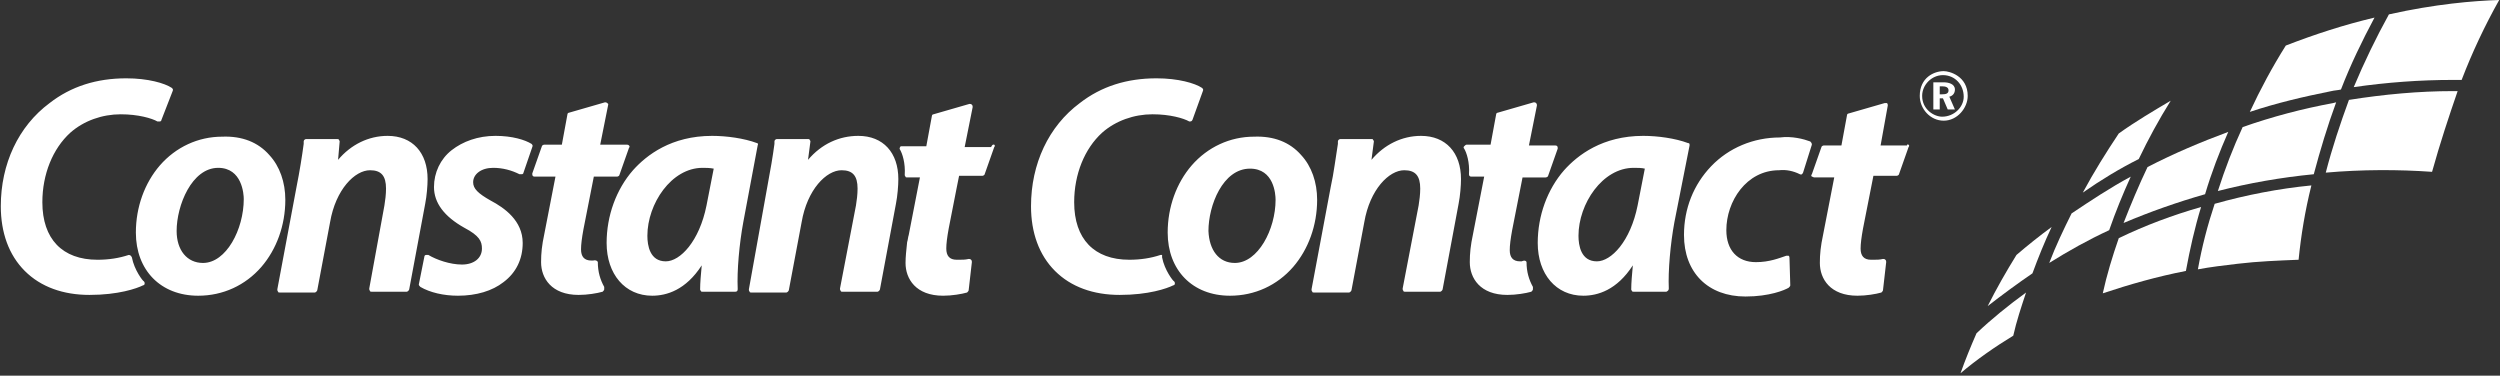 <?xml version="1.0" encoding="UTF-8"?>
<!-- Generator: Adobe Illustrator 23.0.1, SVG Export Plug-In . SVG Version: 6.00 Build 0)  -->
<svg xmlns="http://www.w3.org/2000/svg" xmlns:xlink="http://www.w3.org/1999/xlink" version="1.1" id="Layer_1" x="0px" y="0px" width="312.8px" height="47px" viewBox="0 0 312.8 47" style="enable-background:new 0 0 312.8 47;" xml:space="preserve">
<rect x="0" y="0" width="312.8" height="47" fill="#333333" stroke="none"/>
<style type="text/css">
	.st0{fill-rule:evenodd;clip-rule:evenodd;fill:#FFFFFF;}
</style>
<g>
	<path class="st0" d="M25.4,32.9c-2,0-3.3-1.6-3.3-4c0-3.2,1.9-7.9,5.2-7.9c3,0,3.2,3.3,3.2,3.9C30.5,28.7,28.3,32.9,25.4,32.9    M33.7,19.4c1.3,1.4,2,3.4,2,5.6c0,3.2-1.1,6.2-3,8.4c-2,2.3-4.8,3.6-7.9,3.6c-4.7,0-7.8-3.2-7.8-7.9c0-3.2,1.1-6.2,3-8.4   c2-2.3,4.8-3.6,7.8-3.6C30.3,17,32.3,17.8,33.7,19.4z M16.5,32.2c0.3,1.6,1.4,3,1.5,3c0.1,0.1,0.1,0.2,0.1,0.3   c0,0.1-0.1,0.2-0.2,0.2c-0.8,0.4-3.1,1.2-6.7,1.2c-3.3,0-6.1-1-8.1-3c-2-2-3-4.8-3-8.1c0-5.3,2.2-10,6.1-12.9   c2.7-2.1,5.9-3.1,9.6-3.1c2.7,0,4.8,0.6,5.7,1.2c0.1,0.1,0.2,0.2,0.1,0.4L20.2,15c0,0.1-0.1,0.2-0.2,0.2c-0.1,0-0.2,0-0.3,0   c-0.7-0.4-2.4-0.9-4.6-0.9c-2.3,0-4.6,0.8-6.3,2.3c-2.2,2-3.5,5.2-3.5,8.7c0,4.6,2.5,7.2,6.9,7.2c1.4,0,2.7-0.2,3.9-0.6   C16.3,31.9,16.4,32,16.5,32.2C16.5,32.2,16.5,32.2,16.5,32.2z M48.5,17c3.1,0,5,2.1,5,5.4c0,0.8-0.1,2.1-0.3,3.1l-2,10.7   c0,0.1-0.2,0.3-0.3,0.3h-4.4c-0.1,0-0.2,0-0.2-0.1c-0.1-0.1-0.1-0.2-0.1-0.3l1.9-10.4c0.1-0.6,0.2-1.4,0.2-2.1c0-1.6-0.6-2.3-2-2.3   c-1.9,0-4.3,2.4-5,6.5l-1.6,8.5c0,0.1-0.2,0.3-0.3,0.3h-4.4c-0.1,0-0.2,0-0.2-0.1c-0.1-0.1-0.1-0.2-0.1-0.3l2.4-12.8   c0.4-2,0.7-3.9,0.9-5.4l0-0.3c0-0.2,0.2-0.3,0.3-0.3h3.9c0.1,0,0.2,0,0.2,0.1c0.1,0.1,0.1,0.2,0.1,0.2L42.3,20   C43.9,18.1,46.1,17,48.5,17z M162.8,19.4c1.3,1.4,2,3.4,2,5.6c0,3.2-1.1,6.2-3,8.4c-2,2.3-4.8,3.6-7.9,3.6c-4.7,0-7.8-3.2-7.8-7.9   c0-3.2,1.1-6.2,3-8.4c2-2.3,4.8-3.6,7.8-3.6C159.4,17,161.4,17.8,162.8,19.4z M154.5,32.9c2.9,0,5.1-4.2,5.1-7.9   c0-0.7-0.2-3.9-3.2-3.9c-3.4,0-5.2,4.6-5.2,7.8C151.3,31.3,152.5,32.9,154.5,32.9z M145.4,32.2c0.3,1.6,1.4,3,1.5,3   c0.1,0.1,0.1,0.2,0.1,0.3c0,0.1-0.1,0.2-0.2,0.2c-0.8,0.4-3.1,1.2-6.7,1.2c-3.3,0-6.1-1-8.1-3c-2-2-3-4.8-3-8.1   c0-5.3,2.2-10,6.1-12.9c2.7-2.1,5.9-3.1,9.6-3.1c2.7,0,4.8,0.6,5.7,1.2c0.1,0.1,0.2,0.2,0.1,0.4l-1.3,3.6c-0.1,0.2-0.2,0.2-0.4,0.2   c0,0,0,0,0,0c-0.7-0.4-2.4-0.9-4.6-0.9c-2.3,0-4.6,0.8-6.3,2.3c-2.2,2-3.5,5.2-3.5,8.7c0,4.6,2.5,7.2,6.9,7.2   c1.4,0,2.7-0.2,3.9-0.6c0.1,0,0.2,0,0.2,0C145.4,32,145.4,32.1,145.4,32.2L145.4,32.2z M177.8,17c3.1,0,5,2.1,5,5.4   c0,0.8-0.1,2.1-0.3,3.1l-2,10.7c0,0.1-0.2,0.3-0.3,0.3h-4.4c-0.1,0-0.2,0-0.2-0.1c-0.1-0.1-0.1-0.2-0.1-0.3l2-10.4   c0.1-0.6,0.2-1.4,0.2-2.1c0-1.6-0.6-2.3-2-2.3c-1.9,0-4.3,2.4-5,6.5l-1.6,8.5c0,0.1-0.2,0.3-0.3,0.3h-4.4c-0.1,0-0.2,0-0.2-0.1   c-0.1-0.1-0.1-0.2-0.1-0.3l2.4-12.8c0.4-1.8,0.6-3.6,0.9-5.4l0-0.3c0-0.2,0.2-0.3,0.3-0.3h3.9c0.1,0,0.2,0,0.2,0.1   c0.1,0.1,0.1,0.2,0.1,0.2l-0.3,2.3C173.2,18.1,175.4,17,177.8,17L177.8,17z M94.8,18.2L93,27.8c-0.5,2.7-0.8,6.1-0.7,8.3v0.1   c0,0.2-0.1,0.3-0.3,0.3h-4.1c-0.1,0-0.2,0-0.2-0.1c-0.1-0.1-0.1-0.1-0.1-0.2c0-0.8,0.1-1.9,0.2-3c-2,3.1-4.4,3.8-6.2,3.8   c-3.4,0-5.7-2.7-5.7-6.6c0-3.4,1.2-6.7,3.3-9.1c1.7-1.9,4.8-4.3,9.9-4.3c1.8,0,4,0.3,5.6,0.9C94.8,17.9,94.9,18,94.8,18.2   L94.8,18.2z M87.9,21c-3.9,0-6.9,4.5-6.9,8.5c0,1.2,0.3,3.2,2.3,3.2c1.8,0,4.2-2.5,5.1-7l0.9-4.6C88.8,21,88.3,21,87.9,21z    M107.4,17c3.1,0,5,2.1,5,5.4c0,0.8-0.1,2.1-0.3,3.1l-2,10.7c0,0.1-0.2,0.3-0.3,0.3h-4.4c-0.1,0-0.2,0-0.2-0.1   c-0.1-0.1-0.1-0.2-0.1-0.3l2-10.4c0.1-0.6,0.2-1.4,0.2-2.1c0-1.6-0.6-2.3-2-2.3c-1.9,0-4.3,2.4-5,6.5l-1.6,8.5   c0,0.1-0.2,0.3-0.3,0.3H94c-0.1,0-0.2,0-0.2-0.1c-0.1-0.1-0.1-0.2-0.1-0.3L96,23.4c0.4-2.1,0.7-3.9,0.9-5.4l0-0.3   c0-0.2,0.2-0.3,0.3-0.3h3.9c0.1,0,0.2,0,0.2,0.1c0.1,0.1,0.1,0.2,0.1,0.2l-0.3,2.3C102.8,18,105,17,107.4,17L107.4,17z M226.5,17.7   c0.1,0.1,0.2,0.2,0.2,0.4l-1.1,3.5c-0.1,0.2-0.2,0.3-0.4,0.2c0,0,0,0,0,0c-0.8-0.4-1.7-0.6-2.6-0.5c-4.1,0-6.6,3.9-6.6,7.5   c0,2.5,1.4,4,3.7,4c1.7,0,2.9-0.5,3.8-0.8c0.1,0,0.2,0,0.3,0c0.1,0.1,0.1,0.2,0.1,0.3l0.1,3.4c0,0.1-0.1,0.2-0.2,0.3   c-0.5,0.3-2.4,1.1-5.4,1.1c-4.7,0-7.7-3-7.7-7.7c0-3.3,1.2-6.3,3.4-8.6c2.2-2.3,5.3-3.6,8.6-3.6C224.2,17,225.7,17.4,226.5,17.7   L226.5,17.7z M66.5,18c0.1,0.1,0.2,0.2,0.1,0.4l-1.1,3.2c0,0.1-0.1,0.2-0.2,0.2c-0.1,0-0.2,0-0.3,0c-1-0.5-2.1-0.8-3.3-0.8   c-1.5,0-2.5,0.8-2.5,1.8c0,0.8,0.6,1.4,2.2,2.3c1.7,0.9,4,2.5,4,5.3c0,2-0.8,3.7-2.4,4.9c-1.4,1.1-3.4,1.7-5.7,1.7h0   c-1.8,0-3.5-0.4-4.7-1.1c-0.1-0.1-0.2-0.2-0.2-0.3l0.7-3.5c0-0.1,0.1-0.2,0.2-0.2c0.1,0,0.2,0,0.3,0c1,0.6,2.7,1.2,4.2,1.2   c1.5,0,2.5-0.8,2.5-2c0-0.9-0.3-1.6-2.2-2.6c-2.5-1.4-3.8-3.1-3.8-5.1c0-1.8,0.8-3.5,2.2-4.6c1.4-1.1,3.3-1.8,5.5-1.8   C64.1,17,65.7,17.5,66.5,18L66.5,18z M74.8,32.8c0,1.2,0.3,2.2,0.8,3.1c0,0.1,0,0.1,0,0.2l0,0.1c0,0.1-0.1,0.2-0.2,0.3   c-0.7,0.2-1.9,0.4-3,0.4c-3.4,0-4.7-2.1-4.7-4.1c0-1.1,0.1-2.1,0.4-3.5l1.4-7.2h-2.6c-0.2,0-0.3-0.1-0.3-0.3c0,0,0-0.1,0-0.1   l1.2-3.4c0-0.1,0.2-0.2,0.3-0.2h2.2l0.7-3.8c0-0.1,0.1-0.2,0.2-0.2l4.5-1.3c0.2,0,0.3,0.1,0.4,0.2c0,0,0,0.1,0,0.1l-1,5h3.3   c0.1,0,0.2,0,0.3,0.1c0.1,0.1,0.1,0.2,0,0.3l-1.2,3.4c0,0.1-0.2,0.2-0.3,0.2h-2.9l-1.3,6.6c-0.2,1.1-0.3,1.9-0.3,2.5   c0,0.9,0.4,1.4,1.3,1.4c0.1,0,0.2,0,0.2,0h0C74.6,32.5,74.8,32.7,74.8,32.8C74.8,32.8,74.8,32.8,74.8,32.8z M238.8,18.1   c0.1,0.1,0.1,0.2,0,0.3l-1.2,3.4c0,0.1-0.2,0.2-0.3,0.2h-2.9l-1.3,6.6c-0.2,1.1-0.3,1.9-0.3,2.5c0,0.9,0.4,1.4,1.3,1.4   c0.1,0,0.2,0,0.2,0h0.1c0.4,0,0.8,0,1.2-0.1c0.1,0,0.2,0,0.3,0.1c0.1,0.1,0.1,0.2,0.1,0.3l-0.4,3.5c0,0.1-0.1,0.2-0.2,0.3   c-0.7,0.2-1.9,0.4-3,0.4h0c-3.4,0-4.7-2.1-4.7-4.1c0-1.1,0.1-2.1,0.4-3.5l1.4-7.2H227c-0.1,0-0.2-0.1-0.3-0.1   c-0.1-0.1-0.1-0.2,0-0.3l1.2-3.4c0-0.1,0.2-0.2,0.3-0.2h2.2l0.7-3.8c0-0.1,0.1-0.2,0.2-0.2l4.5-1.3c0.1,0,0.2,0,0.2,0   c0,0,0,0,0.1,0c0.1,0.1,0.1,0.2,0.1,0.3l-0.9,5h3.3C238.6,18,238.7,18.1,238.8,18.1L238.8,18.1z M211.4,18.2l-1.9,9.6   c-0.5,2.7-0.8,6.1-0.7,8.3c0,0.2-0.1,0.3-0.3,0.4c0,0,0,0,0,0h-4.1c-0.1,0-0.2,0-0.2-0.1c-0.1-0.1-0.1-0.1-0.1-0.2   c0-0.8,0.1-1.9,0.2-3c-2,3.1-4.4,3.8-6.2,3.8c-3.4,0-5.7-2.7-5.7-6.6c0-3.4,1.2-6.7,3.3-9.1c1.7-1.9,4.8-4.3,9.9-4.3   c1.8,0,4,0.3,5.6,0.9C211.4,17.9,211.4,18,211.4,18.2z M204.4,21c-3.9,0-6.9,4.5-6.9,8.5c0,1.2,0.3,3.2,2.3,3.2   c1.8,0,4.2-2.5,5.1-7l0.9-4.6C205.4,21,204.9,21,204.4,21z M191,32.8c0,1.2,0.3,2.2,0.8,3.1c0,0.1,0,0.1,0,0.2l0,0.1   c0,0.1-0.1,0.2-0.2,0.3c-0.7,0.2-1.9,0.4-3,0.4c-3.4,0-4.7-2.1-4.7-4.1c0-1.1,0.1-2.1,0.4-3.5l1.4-7.2h-1.6c-0.2,0-0.3-0.1-0.3-0.3   c0,0,0,0,0,0c0.1-1.5-0.3-2.7-0.6-3.2c-0.1-0.1-0.1-0.2,0-0.3c0.1-0.1,0.2-0.2,0.3-0.2h3l0.7-3.8c0-0.1,0.1-0.2,0.2-0.2l4.5-1.3   c0.1,0,0.2,0,0.3,0.1c0.1,0.1,0.1,0.2,0.1,0.3l-1,5h3.3c0.2,0,0.3,0.1,0.3,0.3c0,0,0,0.1,0,0.1l-1.2,3.4c0,0.1-0.2,0.2-0.3,0.2   h-2.9l-1.3,6.6c-0.2,1.1-0.3,1.9-0.3,2.5c0,0.9,0.4,1.4,1.3,1.4c0.1,0,0.2,0,0.2,0h0C190.8,32.5,191,32.7,191,32.8   C191,32.8,191,32.8,191,32.8z M246.2,12c0,1.5-1.3,3.1-3,3.1c-1.7,0-3-1.5-3-3.1c0-2.3,1.8-3.1,3-3.1C243.9,8.9,246.2,9.5,246.2,12   L246.2,12z M245.7,12.1c0-1.5-1.1-2.7-2.6-2.7c-1.4,0-2.6,1.2-2.6,2.6c0,1.7,1.5,2.6,2.5,2.6C244.5,14.6,245.7,13.4,245.7,12.1z    M244.6,13.7h-0.9l-0.6-1.4h-0.4v1.4h-0.8v-3.4h1.3c0.6,0,1.4,0.2,1.4,0.9c0,0.5-0.3,0.8-0.7,0.9L244.6,13.7L244.6,13.7z    M243.8,11.3c0-0.4-0.4-0.5-0.8-0.5h-0.3v1h0.3C243.5,11.8,243.8,11.7,243.8,11.3z M124.4,18.1c0.1,0.1,0.1,0.2,0,0.3l-1.2,3.4   c0,0.1-0.2,0.2-0.3,0.2h-2.9l-0.3,1.5h0l-1,5.1c-0.2,1.1-0.3,1.9-0.3,2.5c0,0.9,0.4,1.4,1.3,1.4c0.1,0,0.2,0,0.2,0h0.1   c0.4,0,0.8,0,1.2-0.1c0.1,0,0.2,0,0.3,0.1c0.1,0.1,0.1,0.2,0.1,0.3l-0.4,3.5c0,0.1-0.1,0.2-0.2,0.3c-0.7,0.2-1.9,0.4-3,0.4h0   c-3.4,0-4.7-2.1-4.7-4.1c0-0.8,0.1-1.6,0.2-2.6c0.1-0.3,0.1-0.6,0.2-0.9l1.4-7.2h-1.6c-0.1,0-0.2,0-0.2-0.1   c-0.1-0.1-0.1-0.2-0.1-0.2c0.1-1.5-0.3-2.7-0.6-3.2c-0.1-0.1,0-0.3,0.1-0.4c0,0,0.1,0,0.2,0h3l0.7-3.8c0-0.1,0.1-0.2,0.2-0.2   l4.5-1.3c0.1,0,0.2,0,0.3,0.1c0.1,0.1,0.1,0.2,0.1,0.3l-1,5h3.3C124.2,18,124.3,18.1,124.4,18.1L124.4,18.1z"></path>
	<path class="st0" d="M277.5,23.9c3.9-1,7.9-1.7,12-2.1c0.8-3,1.7-6,2.8-9l-0.4,0.1c-3.8,0.7-7.6,1.7-11.3,3   C279.4,18.5,278.4,21.1,277.5,23.9 M267.6,19.9c1.2-2.5,2.5-4.9,4-7.3c-2.2,1.3-4.4,2.6-6.5,4.1c-1.6,2.4-3.1,4.8-4.5,7.4   C262.9,22.5,265.2,21.1,267.6,19.9"></path>
	<path class="st0" d="M275.9,24.3c0.8-2.7,1.8-5.3,2.9-7.8c-3.5,1.3-6.8,2.7-10.1,4.4c-1.1,2.3-2.1,4.7-3,7   C269,26.5,272.4,25.3,275.9,24.3"></path>
	<path class="st0" d="M291.7,11.4c0.4-0.1,0.8-0.1,1.2-0.2c1.2-3.1,2.6-6,4.2-9c-3.8,0.9-7.5,2.1-11.1,3.5c-1.7,2.7-3.2,5.5-4.5,8.3   C284.8,12.9,288.2,12.1,291.7,11.4 M254.3,34.2c0.7-1.9,1.5-3.9,2.4-5.8c-1.5,1.1-3,2.3-4.4,3.5c-1.3,2.1-2.5,4.2-3.6,6.4   C250.5,36.9,252.4,35.5,254.3,34.2"></path>
	<path class="st0" d="M263.9,28.8c0.8-2.3,1.7-4.5,2.7-6.7c-2.6,1.4-5,3-7.4,4.6c-1,2-2,4.1-2.8,6.2C258.8,31.4,261.3,30,263.9,28.8   "></path>
	<path class="st0" d="M291,21.6c4.5-0.4,9.1-0.4,13.3-0.1c1-3.6,2.1-6.9,3.2-10.1c-0.2,0-0.4,0-0.6,0c-4.2,0-8.6,0.4-13,1.1   C292.8,15.5,291.8,18.5,291,21.6"></path>
	<path class="st0" d="M306.9,10c0.4,0,0.8,0,1.1,0c1.3-3.4,2.9-6.8,4.7-10c-3.2,0.1-8,0.5-13.8,1.8c-1.6,2.9-3.1,6-4.4,9.1   C298.7,10.3,302.8,10,306.9,10 M275,33.7c1.6-0.3,3.3-0.5,5-0.7c2.5-0.3,5.1-0.4,7.6-0.5c0.3-3,0.8-6.1,1.6-9.3   c-4.1,0.4-8.2,1.2-12.1,2.3C276.2,28.2,275.5,30.9,275,33.7"></path>
	<path class="st0" d="M251.9,42c0.4-1.8,1-3.6,1.6-5.4c-2.2,1.6-4.3,3.3-6.2,5.1c-0.7,1.6-1.4,3.3-2,5C247.3,45,249.6,43.4,251.9,42   "></path>
	<path class="st0" d="M273.5,33.9c0.5-2.7,1.1-5.4,1.9-8c-3.5,1-7,2.3-10.3,3.9c-0.8,2.3-1.5,4.6-2,6.9   C266.4,35.6,269.9,34.6,273.5,33.9"></path>
</g>
</svg>
